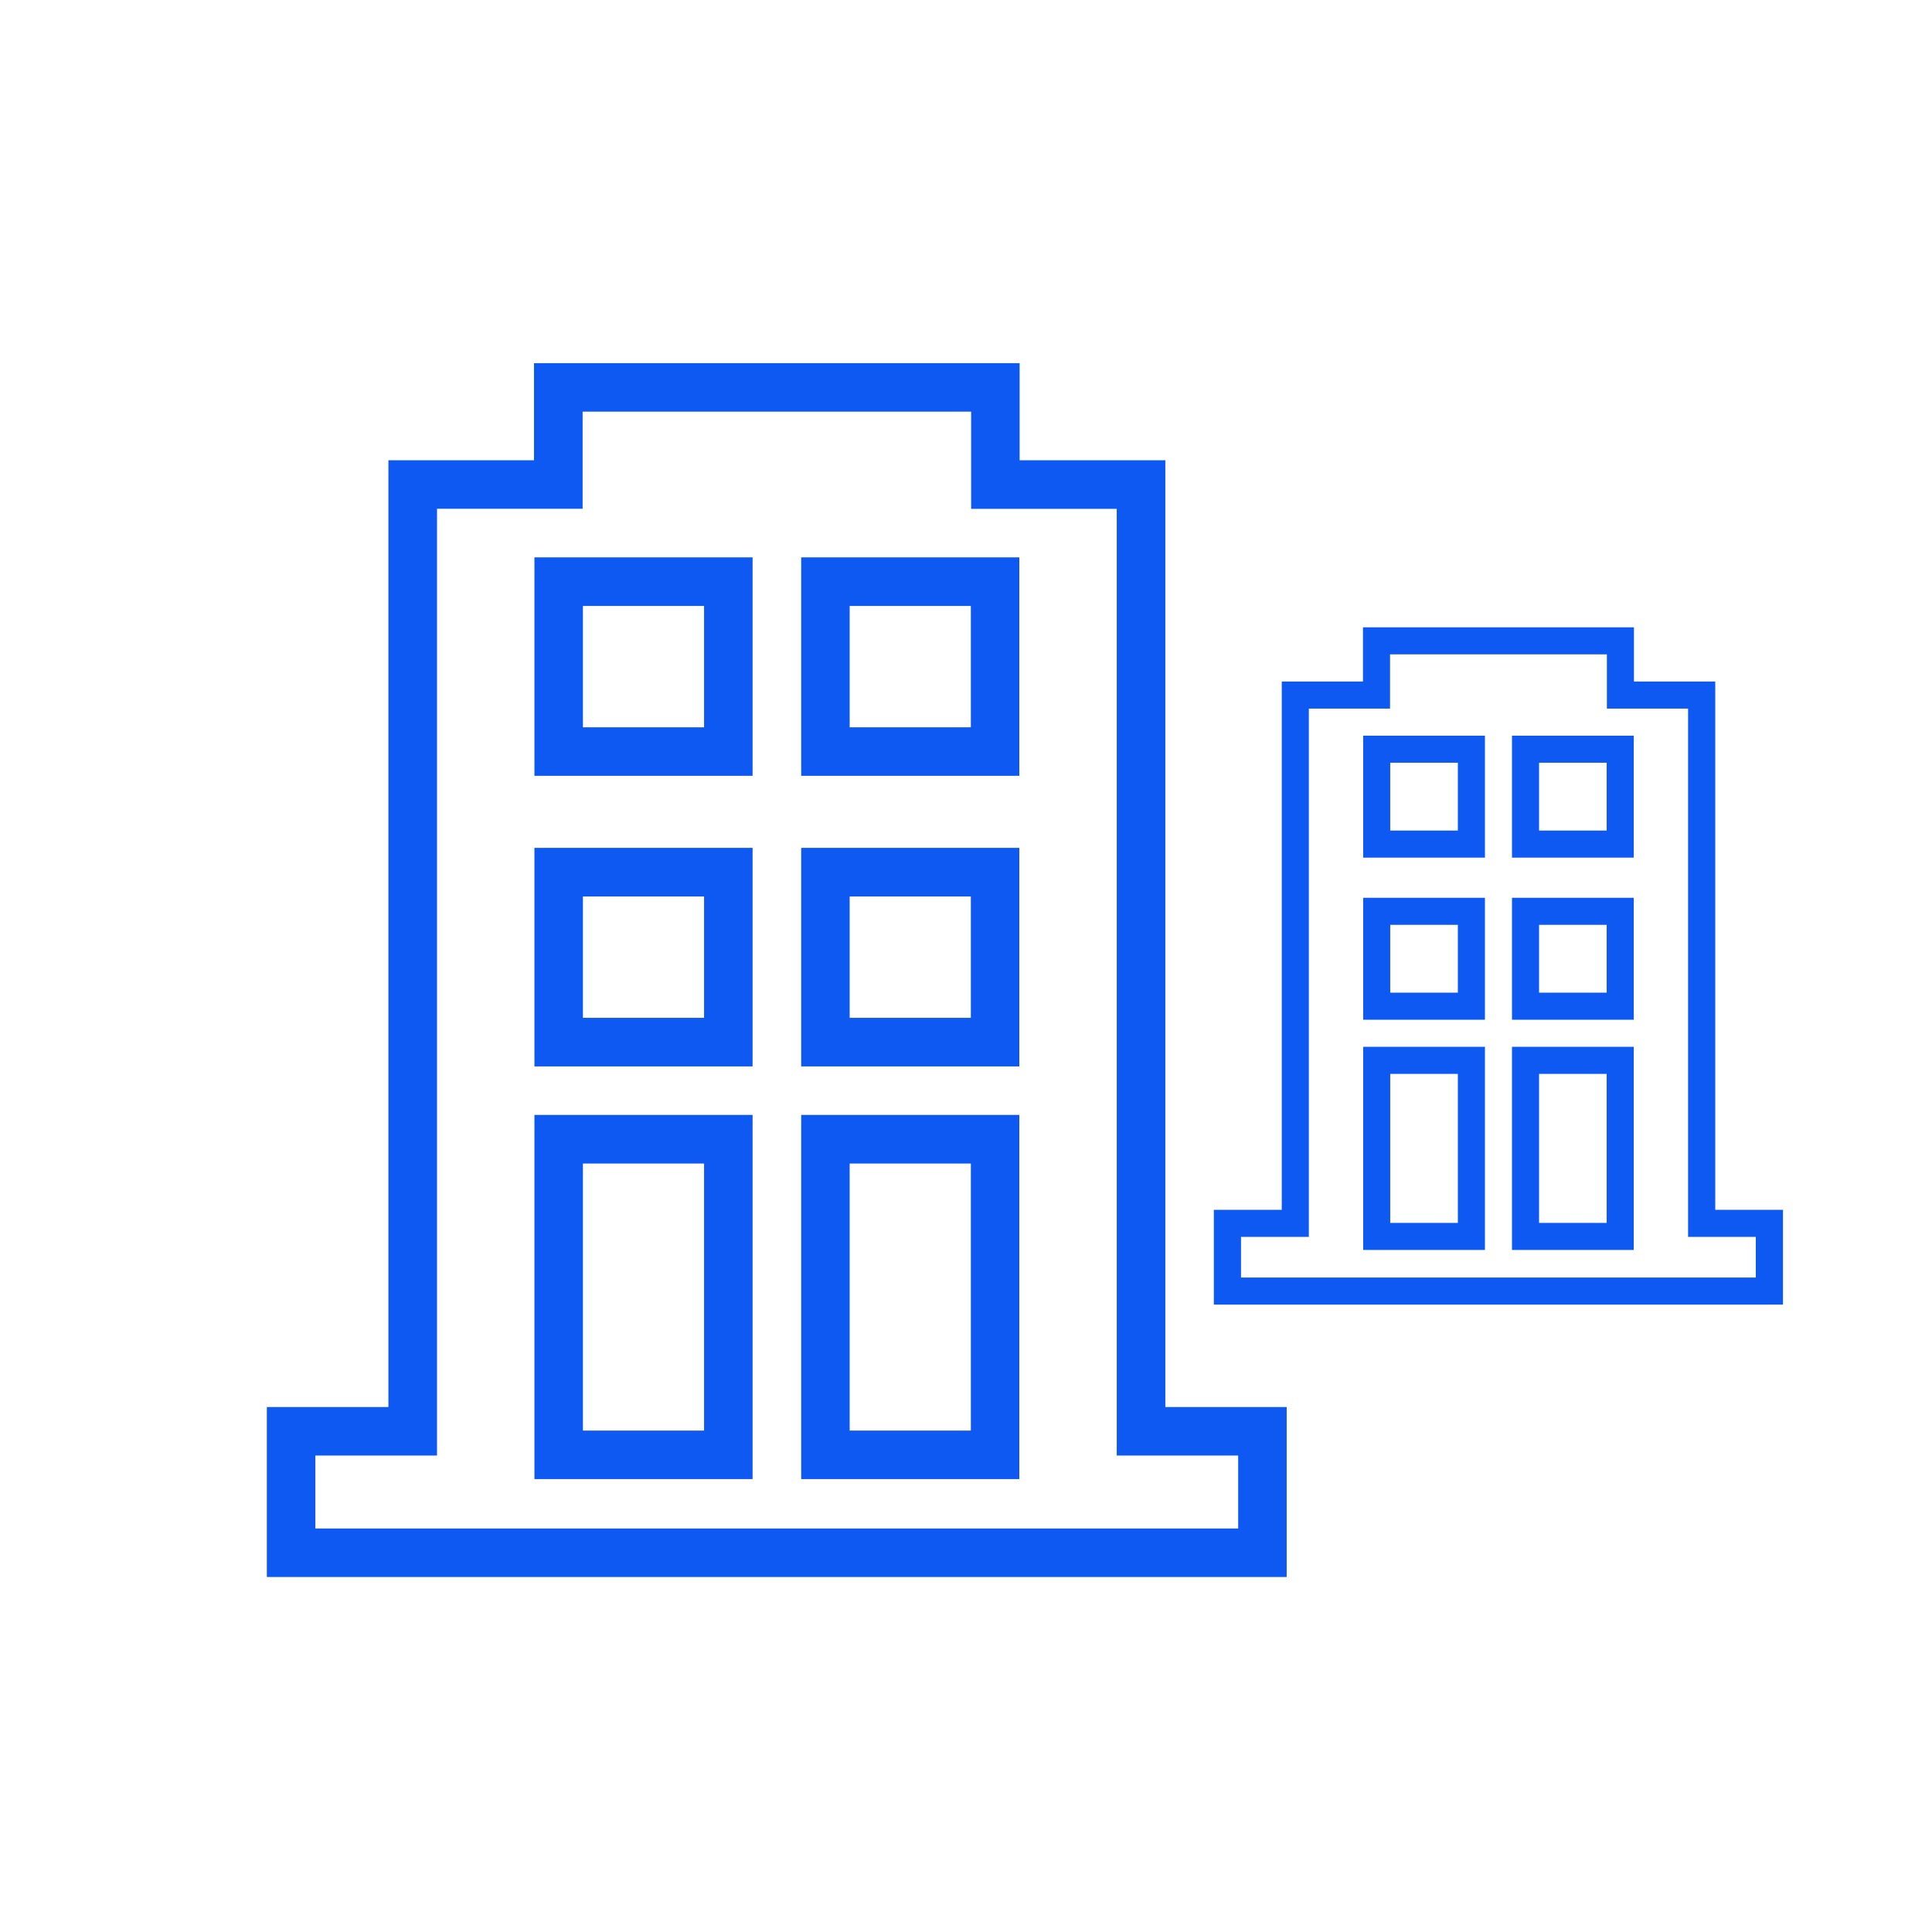 <svg xmlns="http://www.w3.org/2000/svg" xmlns:xlink="http://www.w3.org/1999/xlink" width="100" zoomAndPan="magnify" viewBox="0 0 75 75" height="100" preserveAspectRatio="xMidYMid meet" version="1.0"><path fill="#0e59f2" d="M 21.688 21.637 L 29.215 21.637 L 29.215 30.117 L 20.746 30.117 L 20.746 21.637 Z M 27.332 23.523 L 22.629 23.523 L 22.629 28.234 L 27.332 28.234 Z M 27.332 23.523 " fill-opacity="1" fill-rule="nonzero"/><path fill="#0e59f2" d="M 32.043 21.637 L 39.57 21.637 L 39.57 30.117 L 31.102 30.117 L 31.102 21.637 Z M 37.688 23.523 L 32.984 23.523 L 32.984 28.234 L 37.688 28.234 Z M 37.688 23.523 " fill-opacity="1" fill-rule="nonzero"/><path fill="#0e59f2" d="M 16.023 17.867 L 20.73 17.867 L 20.73 14.098 L 39.582 14.098 L 39.582 17.867 L 45.238 17.867 L 45.238 54.621 L 49.949 54.621 L 49.949 61.219 L 10.359 61.219 L 10.359 54.621 L 15.078 54.621 L 15.078 17.867 Z M 21.672 19.75 L 16.965 19.75 L 16.965 56.504 L 12.242 56.504 L 12.242 59.336 L 48.066 59.336 L 48.066 56.504 L 43.352 56.504 L 43.352 19.754 L 37.699 19.754 L 37.699 15.98 L 22.617 15.98 L 22.617 19.75 Z M 21.672 19.75 " fill-opacity="1" fill-rule="nonzero"/><path fill="#0e59f2" d="M 21.688 32.914 L 29.215 32.914 L 29.215 41.398 L 20.746 41.398 L 20.746 32.914 Z M 27.332 34.801 L 22.629 34.801 L 22.629 39.512 L 27.332 39.512 Z M 27.332 34.801 " fill-opacity="1" fill-rule="nonzero"/><path fill="#0e59f2" d="M 32.043 32.914 L 39.57 32.914 L 39.57 41.398 L 31.102 41.398 L 31.102 32.914 Z M 37.688 34.801 L 32.984 34.801 L 32.984 39.512 L 37.688 39.512 Z M 37.688 34.801 " fill-opacity="1" fill-rule="nonzero"/><path fill="#0e59f2" d="M 32.043 43.281 L 39.57 43.281 L 39.57 57.418 L 31.102 57.418 L 31.102 43.281 Z M 37.688 45.168 L 32.984 45.168 L 32.984 55.535 L 37.688 55.535 Z M 37.688 45.168 " fill-opacity="1" fill-rule="nonzero"/><path fill="#0e59f2" d="M 21.688 43.281 L 29.215 43.281 L 29.215 57.418 L 20.746 57.418 L 20.746 43.281 Z M 27.332 45.168 L 22.629 45.168 L 22.629 55.535 L 27.332 55.535 Z M 27.332 45.168 " fill-opacity="1" fill-rule="nonzero"/><path fill="#0e59f2" d="M 53.445 28.559 L 57.645 28.559 L 57.645 33.293 L 52.918 33.293 L 52.918 28.559 Z M 56.594 29.609 L 53.969 29.609 L 53.969 32.242 L 56.594 32.242 Z M 56.594 29.609 " fill-opacity="1" fill-rule="nonzero"/><path fill="#0e59f2" d="M 59.223 28.559 L 63.422 28.559 L 63.422 33.293 L 58.695 33.293 L 58.695 28.559 Z M 62.371 29.609 L 59.746 29.609 L 59.746 32.242 L 62.371 32.242 Z M 62.371 29.609 " fill-opacity="1" fill-rule="nonzero"/><path fill="#0e59f2" d="M 50.281 26.457 L 52.91 26.457 L 52.91 24.352 L 63.43 24.352 L 63.43 26.457 L 66.586 26.457 L 66.586 46.965 L 69.215 46.965 L 69.215 50.645 L 47.121 50.645 L 47.121 46.965 L 49.758 46.965 L 49.758 26.457 Z M 53.438 27.508 L 50.809 27.508 L 50.809 48.016 L 48.176 48.016 L 48.176 49.594 L 68.16 49.594 L 68.16 48.016 L 65.531 48.016 L 65.531 27.508 L 62.379 27.508 L 62.379 25.402 L 53.961 25.402 L 53.961 27.508 Z M 53.438 27.508 " fill-opacity="1" fill-rule="nonzero"/><path fill="#0e59f2" d="M 53.445 34.852 L 57.645 34.852 L 57.645 39.586 L 52.918 39.586 L 52.918 34.852 Z M 56.594 35.902 L 53.969 35.902 L 53.969 38.535 L 56.594 38.535 Z M 56.594 35.902 " fill-opacity="1" fill-rule="nonzero"/><path fill="#0e59f2" d="M 59.223 34.852 L 63.422 34.852 L 63.422 39.586 L 58.695 39.586 L 58.695 34.852 Z M 62.371 35.902 L 59.746 35.902 L 59.746 38.535 L 62.371 38.535 Z M 62.371 35.902 " fill-opacity="1" fill-rule="nonzero"/><path fill="#0e59f2" d="M 59.223 40.637 L 63.422 40.637 L 63.422 48.523 L 58.695 48.523 L 58.695 40.637 Z M 62.371 41.688 L 59.746 41.688 L 59.746 47.473 L 62.371 47.473 Z M 62.371 41.688 " fill-opacity="1" fill-rule="nonzero"/><path fill="#0e59f2" d="M 53.445 40.637 L 57.645 40.637 L 57.645 48.523 L 52.918 48.523 L 52.918 40.637 Z M 56.594 41.688 L 53.969 41.688 L 53.969 47.473 L 56.594 47.473 Z M 56.594 41.688 " fill-opacity="1" fill-rule="nonzero"/></svg>